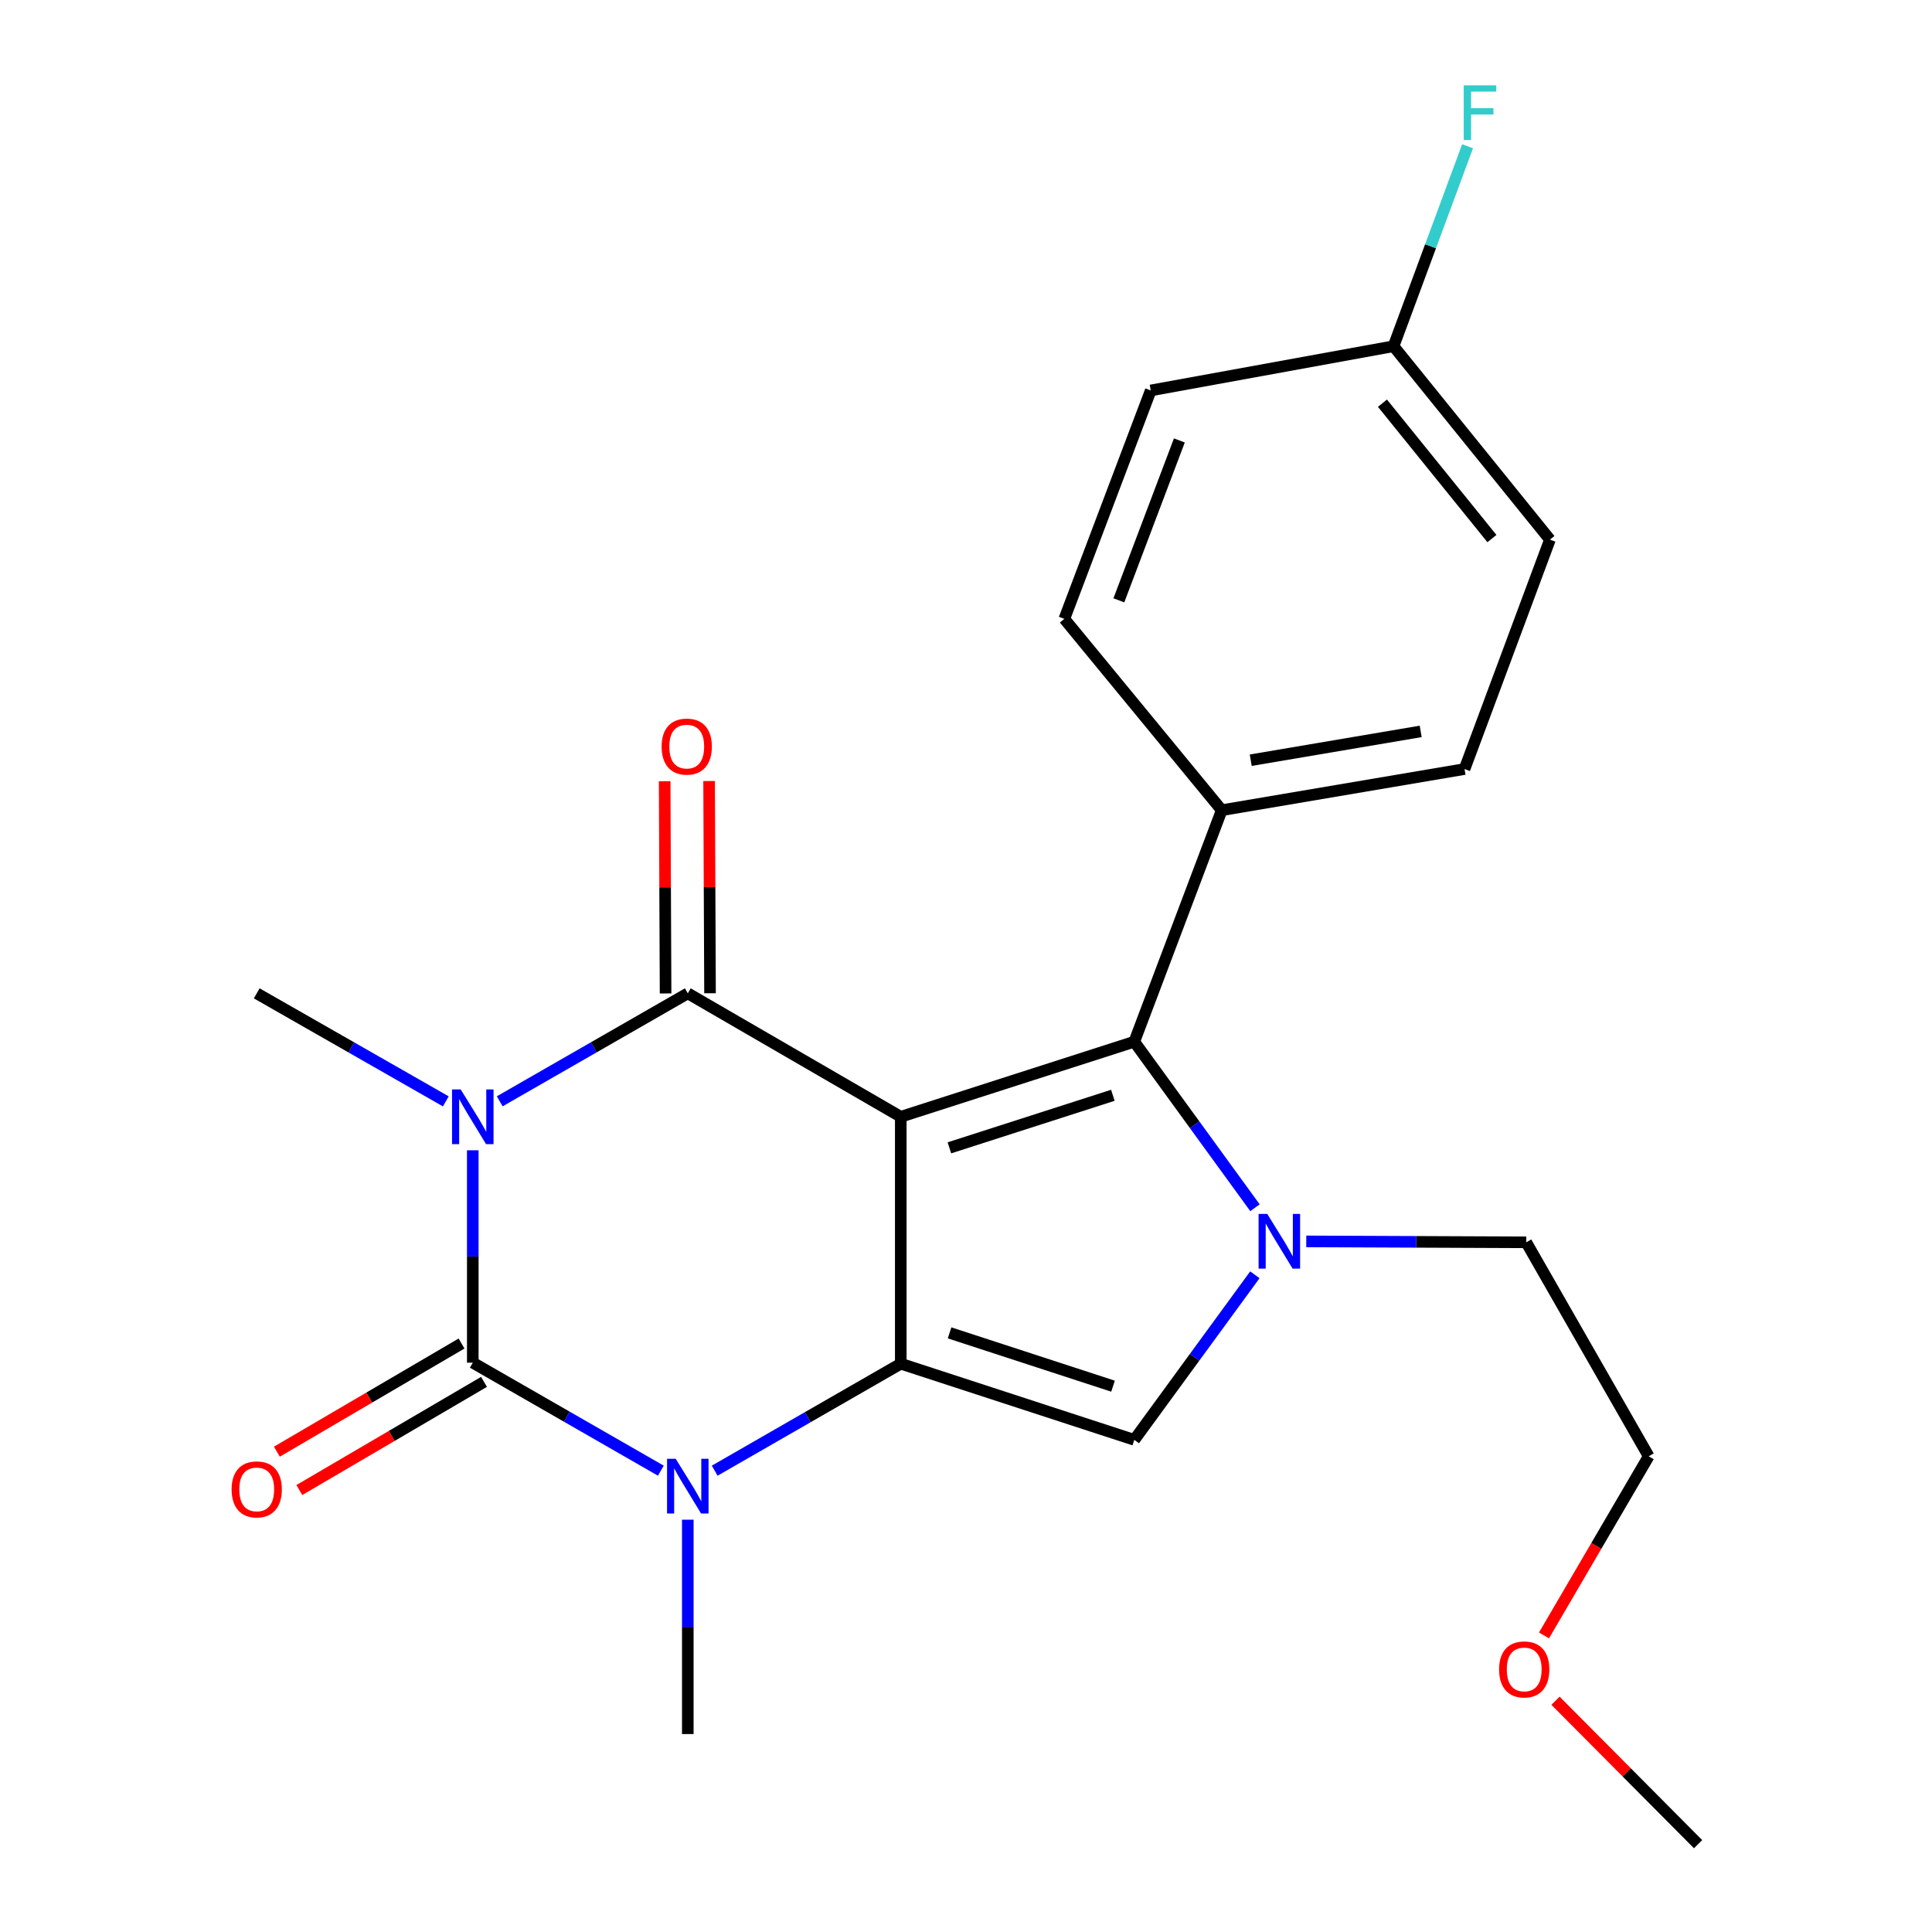 <?xml version='1.0' encoding='iso-8859-1'?>
<svg version='1.1' baseProfile='full'
              xmlns='http://www.w3.org/2000/svg'
                      xmlns:rdkit='http://www.rdkit.org/xml'
                      xmlns:xlink='http://www.w3.org/1999/xlink'
                  xml:space='preserve'
width='1000px' height='1000px' viewBox='0 0 1000 1000'>
<!-- END OF HEADER -->
<rect style='opacity:1.0;fill:#FFFFFF;stroke:none' width='1000' height='1000' x='0' y='0'> </rect>
<path class='bond-1' d='M 466.237,578.044 L 466.237,705.849' style='fill:none;fill-rule:evenodd;stroke:#000000;stroke-width:6px;stroke-linecap:butt;stroke-linejoin:miter;stroke-opacity:1' />
<path class='bond-2' d='M 466.237,578.044 L 356.005,514.155' style='fill:none;fill-rule:evenodd;stroke:#000000;stroke-width:6px;stroke-linecap:butt;stroke-linejoin:miter;stroke-opacity:1' />
<path class='bond-6' d='M 466.237,578.044 L 587.103,539.192' style='fill:none;fill-rule:evenodd;stroke:#000000;stroke-width:6px;stroke-linecap:butt;stroke-linejoin:miter;stroke-opacity:1' />
<path class='bond-6' d='M 491.407,594.118 L 576.013,566.921' style='fill:none;fill-rule:evenodd;stroke:#000000;stroke-width:6px;stroke-linecap:butt;stroke-linejoin:miter;stroke-opacity:1' />
<path class='bond-0' d='M 258.661,570.037 L 307.333,542.096' style='fill:none;fill-rule:evenodd;stroke:#0000FF;stroke-width:6px;stroke-linecap:butt;stroke-linejoin:miter;stroke-opacity:1' />
<path class='bond-0' d='M 307.333,542.096 L 356.005,514.155' style='fill:none;fill-rule:evenodd;stroke:#000000;stroke-width:6px;stroke-linecap:butt;stroke-linejoin:miter;stroke-opacity:1' />
<path class='bond-11' d='M 230.753,570.069 L 181.818,542.112' style='fill:none;fill-rule:evenodd;stroke:#0000FF;stroke-width:6px;stroke-linecap:butt;stroke-linejoin:miter;stroke-opacity:1' />
<path class='bond-11' d='M 181.818,542.112 L 132.883,514.155' style='fill:none;fill-rule:evenodd;stroke:#000000;stroke-width:6px;stroke-linecap:butt;stroke-linejoin:miter;stroke-opacity:1' />
<path class='bond-24' d='M 244.713,595.386 L 244.713,650.356' style='fill:none;fill-rule:evenodd;stroke:#0000FF;stroke-width:6px;stroke-linecap:butt;stroke-linejoin:miter;stroke-opacity:1' />
<path class='bond-24' d='M 244.713,650.356 L 244.713,705.325' style='fill:none;fill-rule:evenodd;stroke:#000000;stroke-width:6px;stroke-linecap:butt;stroke-linejoin:miter;stroke-opacity:1' />
<path class='bond-4' d='M 466.237,705.849 L 418.081,733.537' style='fill:none;fill-rule:evenodd;stroke:#000000;stroke-width:6px;stroke-linecap:butt;stroke-linejoin:miter;stroke-opacity:1' />
<path class='bond-4' d='M 418.081,733.537 L 369.924,761.225' style='fill:none;fill-rule:evenodd;stroke:#0000FF;stroke-width:6px;stroke-linecap:butt;stroke-linejoin:miter;stroke-opacity:1' />
<path class='bond-7' d='M 466.237,705.849 L 587.103,745.265' style='fill:none;fill-rule:evenodd;stroke:#000000;stroke-width:6px;stroke-linecap:butt;stroke-linejoin:miter;stroke-opacity:1' />
<path class='bond-7' d='M 491.499,689.89 L 576.105,717.481' style='fill:none;fill-rule:evenodd;stroke:#000000;stroke-width:6px;stroke-linecap:butt;stroke-linejoin:miter;stroke-opacity:1' />
<path class='bond-10' d='M 367.508,514.105 L 367.271,459.18' style='fill:none;fill-rule:evenodd;stroke:#000000;stroke-width:6px;stroke-linecap:butt;stroke-linejoin:miter;stroke-opacity:1' />
<path class='bond-10' d='M 367.271,459.18 L 367.035,404.255' style='fill:none;fill-rule:evenodd;stroke:#FF0000;stroke-width:6px;stroke-linecap:butt;stroke-linejoin:miter;stroke-opacity:1' />
<path class='bond-10' d='M 344.503,514.204 L 344.267,459.279' style='fill:none;fill-rule:evenodd;stroke:#000000;stroke-width:6px;stroke-linecap:butt;stroke-linejoin:miter;stroke-opacity:1' />
<path class='bond-10' d='M 344.267,459.279 L 344.031,404.354' style='fill:none;fill-rule:evenodd;stroke:#FF0000;stroke-width:6px;stroke-linecap:butt;stroke-linejoin:miter;stroke-opacity:1' />
<path class='bond-3' d='M 244.713,705.325 L 293.385,733.272' style='fill:none;fill-rule:evenodd;stroke:#000000;stroke-width:6px;stroke-linecap:butt;stroke-linejoin:miter;stroke-opacity:1' />
<path class='bond-3' d='M 293.385,733.272 L 342.057,761.219' style='fill:none;fill-rule:evenodd;stroke:#0000FF;stroke-width:6px;stroke-linecap:butt;stroke-linejoin:miter;stroke-opacity:1' />
<path class='bond-9' d='M 238.899,695.4 L 191.104,723.394' style='fill:none;fill-rule:evenodd;stroke:#000000;stroke-width:6px;stroke-linecap:butt;stroke-linejoin:miter;stroke-opacity:1' />
<path class='bond-9' d='M 191.104,723.394 L 143.31,751.388' style='fill:none;fill-rule:evenodd;stroke:#FF0000;stroke-width:6px;stroke-linecap:butt;stroke-linejoin:miter;stroke-opacity:1' />
<path class='bond-9' d='M 250.526,715.251 L 202.731,743.245' style='fill:none;fill-rule:evenodd;stroke:#000000;stroke-width:6px;stroke-linecap:butt;stroke-linejoin:miter;stroke-opacity:1' />
<path class='bond-9' d='M 202.731,743.245 L 154.936,771.239' style='fill:none;fill-rule:evenodd;stroke:#FF0000;stroke-width:6px;stroke-linecap:butt;stroke-linejoin:miter;stroke-opacity:1' />
<path class='bond-14' d='M 356.005,786.596 L 356.005,842.07' style='fill:none;fill-rule:evenodd;stroke:#0000FF;stroke-width:6px;stroke-linecap:butt;stroke-linejoin:miter;stroke-opacity:1' />
<path class='bond-14' d='M 356.005,842.07 L 356.005,897.544' style='fill:none;fill-rule:evenodd;stroke:#000000;stroke-width:6px;stroke-linecap:butt;stroke-linejoin:miter;stroke-opacity:1' />
<path class='bond-5' d='M 649.574,625.131 L 618.338,582.161' style='fill:none;fill-rule:evenodd;stroke:#0000FF;stroke-width:6px;stroke-linecap:butt;stroke-linejoin:miter;stroke-opacity:1' />
<path class='bond-5' d='M 618.338,582.161 L 587.103,539.192' style='fill:none;fill-rule:evenodd;stroke:#000000;stroke-width:6px;stroke-linecap:butt;stroke-linejoin:miter;stroke-opacity:1' />
<path class='bond-15' d='M 676.123,642.542 L 733.052,642.781' style='fill:none;fill-rule:evenodd;stroke:#0000FF;stroke-width:6px;stroke-linecap:butt;stroke-linejoin:miter;stroke-opacity:1' />
<path class='bond-15' d='M 733.052,642.781 L 789.98,643.02' style='fill:none;fill-rule:evenodd;stroke:#000000;stroke-width:6px;stroke-linecap:butt;stroke-linejoin:miter;stroke-opacity:1' />
<path class='bond-23' d='M 649.519,659.826 L 618.311,702.545' style='fill:none;fill-rule:evenodd;stroke:#0000FF;stroke-width:6px;stroke-linecap:butt;stroke-linejoin:miter;stroke-opacity:1' />
<path class='bond-23' d='M 618.311,702.545 L 587.103,745.265' style='fill:none;fill-rule:evenodd;stroke:#000000;stroke-width:6px;stroke-linecap:butt;stroke-linejoin:miter;stroke-opacity:1' />
<path class='bond-8' d='M 587.103,539.192 L 632.371,419.361' style='fill:none;fill-rule:evenodd;stroke:#000000;stroke-width:6px;stroke-linecap:butt;stroke-linejoin:miter;stroke-opacity:1' />
<path class='bond-12' d='M 632.371,419.361 L 758.042,398.056' style='fill:none;fill-rule:evenodd;stroke:#000000;stroke-width:6px;stroke-linecap:butt;stroke-linejoin:miter;stroke-opacity:1' />
<path class='bond-12' d='M 647.377,393.484 L 735.346,378.571' style='fill:none;fill-rule:evenodd;stroke:#000000;stroke-width:6px;stroke-linecap:butt;stroke-linejoin:miter;stroke-opacity:1' />
<path class='bond-13' d='M 632.371,419.361 L 550.895,320.325' style='fill:none;fill-rule:evenodd;stroke:#000000;stroke-width:6px;stroke-linecap:butt;stroke-linejoin:miter;stroke-opacity:1' />
<path class='bond-17' d='M 758.042,398.056 L 802.25,279.313' style='fill:none;fill-rule:evenodd;stroke:#000000;stroke-width:6px;stroke-linecap:butt;stroke-linejoin:miter;stroke-opacity:1' />
<path class='bond-18' d='M 550.895,320.325 L 595.627,202.093' style='fill:none;fill-rule:evenodd;stroke:#000000;stroke-width:6px;stroke-linecap:butt;stroke-linejoin:miter;stroke-opacity:1' />
<path class='bond-18' d='M 579.122,310.731 L 610.434,227.968' style='fill:none;fill-rule:evenodd;stroke:#000000;stroke-width:6px;stroke-linecap:butt;stroke-linejoin:miter;stroke-opacity:1' />
<path class='bond-21' d='M 789.98,643.02 L 853.372,753.776' style='fill:none;fill-rule:evenodd;stroke:#000000;stroke-width:6px;stroke-linecap:butt;stroke-linejoin:miter;stroke-opacity:1' />
<path class='bond-16' d='M 721.298,179.203 L 595.627,202.093' style='fill:none;fill-rule:evenodd;stroke:#000000;stroke-width:6px;stroke-linecap:butt;stroke-linejoin:miter;stroke-opacity:1' />
<path class='bond-19' d='M 721.298,179.203 L 740.453,127.455' style='fill:none;fill-rule:evenodd;stroke:#000000;stroke-width:6px;stroke-linecap:butt;stroke-linejoin:miter;stroke-opacity:1' />
<path class='bond-19' d='M 740.453,127.455 L 759.608,75.707' style='fill:none;fill-rule:evenodd;stroke:#33CCCC;stroke-width:6px;stroke-linecap:butt;stroke-linejoin:miter;stroke-opacity:1' />
<path class='bond-25' d='M 721.298,179.203 L 802.25,279.313' style='fill:none;fill-rule:evenodd;stroke:#000000;stroke-width:6px;stroke-linecap:butt;stroke-linejoin:miter;stroke-opacity:1' />
<path class='bond-25' d='M 715.552,208.684 L 772.219,278.761' style='fill:none;fill-rule:evenodd;stroke:#000000;stroke-width:6px;stroke-linecap:butt;stroke-linejoin:miter;stroke-opacity:1' />
<path class='bond-20' d='M 799.17,846.496 L 826.271,800.136' style='fill:none;fill-rule:evenodd;stroke:#FF0000;stroke-width:6px;stroke-linecap:butt;stroke-linejoin:miter;stroke-opacity:1' />
<path class='bond-20' d='M 826.271,800.136 L 853.372,753.776' style='fill:none;fill-rule:evenodd;stroke:#000000;stroke-width:6px;stroke-linecap:butt;stroke-linejoin:miter;stroke-opacity:1' />
<path class='bond-22' d='M 805.124,880.296 L 842.028,917.421' style='fill:none;fill-rule:evenodd;stroke:#FF0000;stroke-width:6px;stroke-linecap:butt;stroke-linejoin:miter;stroke-opacity:1' />
<path class='bond-22' d='M 842.028,917.421 L 878.933,954.545' style='fill:none;fill-rule:evenodd;stroke:#000000;stroke-width:6px;stroke-linecap:butt;stroke-linejoin:miter;stroke-opacity:1' />
<path  class='atom-1' d='M 238.453 563.884
L 247.733 578.884
Q 248.653 580.364, 250.133 583.044
Q 251.613 585.724, 251.693 585.884
L 251.693 563.884
L 255.453 563.884
L 255.453 592.204
L 251.573 592.204
L 241.613 575.804
Q 240.453 573.884, 239.213 571.684
Q 238.013 569.484, 237.653 568.804
L 237.653 592.204
L 233.973 592.204
L 233.973 563.884
L 238.453 563.884
' fill='#0000FF'/>
<path  class='atom-5' d='M 349.745 755.068
L 359.025 770.068
Q 359.945 771.548, 361.425 774.228
Q 362.905 776.908, 362.985 777.068
L 362.985 755.068
L 366.745 755.068
L 366.745 783.388
L 362.865 783.388
L 352.905 766.988
Q 351.745 765.068, 350.505 762.868
Q 349.305 760.668, 348.945 759.988
L 348.945 783.388
L 345.265 783.388
L 345.265 755.068
L 349.745 755.068
' fill='#0000FF'/>
<path  class='atom-6' d='M 655.928 628.324
L 665.208 643.324
Q 666.128 644.804, 667.608 647.484
Q 669.088 650.164, 669.168 650.324
L 669.168 628.324
L 672.928 628.324
L 672.928 656.644
L 669.048 656.644
L 659.088 640.244
Q 657.928 638.324, 656.688 636.124
Q 655.488 633.924, 655.128 633.244
L 655.128 656.644
L 651.448 656.644
L 651.448 628.324
L 655.928 628.324
' fill='#0000FF'/>
<path  class='atom-10' d='M 119.883 770.906
Q 119.883 764.106, 123.243 760.306
Q 126.603 756.506, 132.883 756.506
Q 139.163 756.506, 142.523 760.306
Q 145.883 764.106, 145.883 770.906
Q 145.883 777.786, 142.483 781.706
Q 139.083 785.586, 132.883 785.586
Q 126.643 785.586, 123.243 781.706
Q 119.883 777.826, 119.883 770.906
M 132.883 782.386
Q 137.203 782.386, 139.523 779.506
Q 141.883 776.586, 141.883 770.906
Q 141.883 765.346, 139.523 762.546
Q 137.203 759.706, 132.883 759.706
Q 128.563 759.706, 126.203 762.506
Q 123.883 765.306, 123.883 770.906
Q 123.883 776.626, 126.203 779.506
Q 128.563 782.386, 132.883 782.386
' fill='#FF0000'/>
<path  class='atom-11' d='M 342.456 386.429
Q 342.456 379.629, 345.816 375.829
Q 349.176 372.029, 355.456 372.029
Q 361.736 372.029, 365.096 375.829
Q 368.456 379.629, 368.456 386.429
Q 368.456 393.309, 365.056 397.229
Q 361.656 401.109, 355.456 401.109
Q 349.216 401.109, 345.816 397.229
Q 342.456 393.349, 342.456 386.429
M 355.456 397.909
Q 359.776 397.909, 362.096 395.029
Q 364.456 392.109, 364.456 386.429
Q 364.456 380.869, 362.096 378.069
Q 359.776 375.229, 355.456 375.229
Q 351.136 375.229, 348.776 378.029
Q 346.456 380.829, 346.456 386.429
Q 346.456 392.149, 348.776 395.029
Q 351.136 397.909, 355.456 397.909
' fill='#FF0000'/>
<path  class='atom-20' d='M 757.622 44.165
L 774.462 44.165
L 774.462 47.405
L 761.422 47.405
L 761.422 56.005
L 773.022 56.005
L 773.022 59.285
L 761.422 59.285
L 761.422 72.485
L 757.622 72.485
L 757.622 44.165
' fill='#33CCCC'/>
<path  class='atom-21' d='M 775.932 864.088
Q 775.932 857.288, 779.292 853.488
Q 782.652 849.688, 788.932 849.688
Q 795.212 849.688, 798.572 853.488
Q 801.932 857.288, 801.932 864.088
Q 801.932 870.968, 798.532 874.888
Q 795.132 878.768, 788.932 878.768
Q 782.692 878.768, 779.292 874.888
Q 775.932 871.008, 775.932 864.088
M 788.932 875.568
Q 793.252 875.568, 795.572 872.688
Q 797.932 869.768, 797.932 864.088
Q 797.932 858.528, 795.572 855.728
Q 793.252 852.888, 788.932 852.888
Q 784.612 852.888, 782.252 855.688
Q 779.932 858.488, 779.932 864.088
Q 779.932 869.808, 782.252 872.688
Q 784.612 875.568, 788.932 875.568
' fill='#FF0000'/>
</svg>
